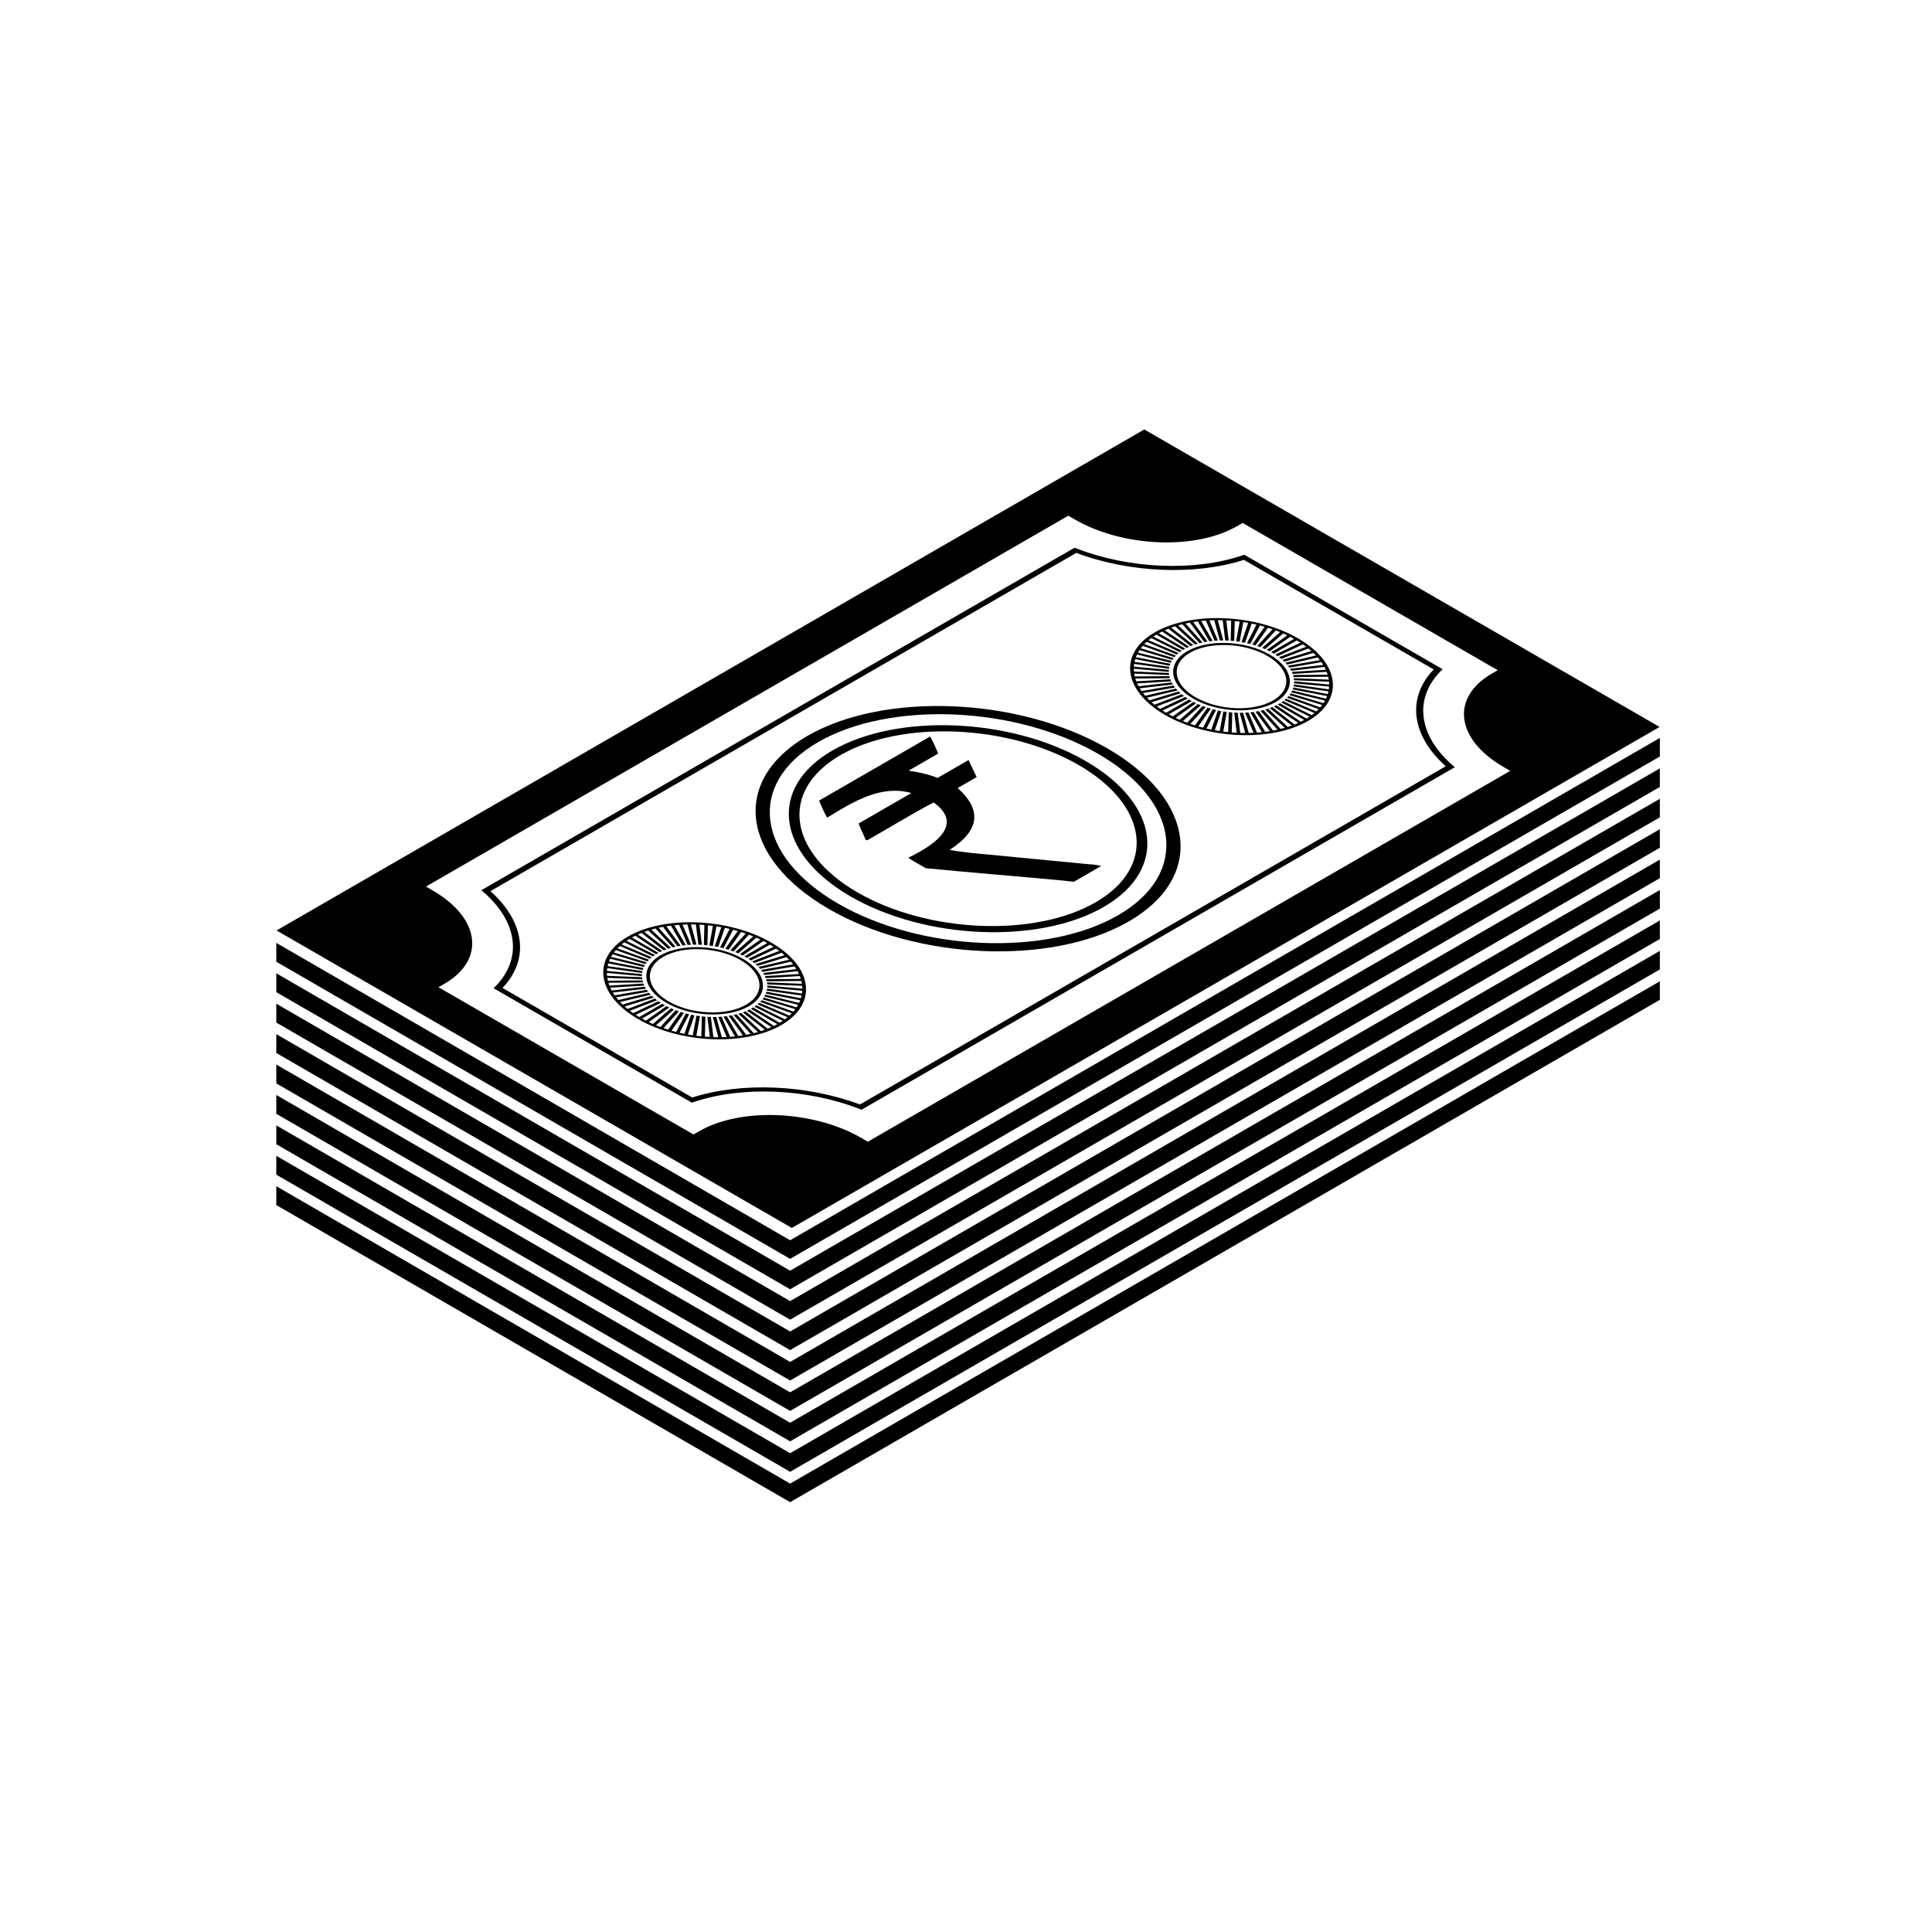 <?xml version="1.0" encoding="UTF-8"?>
<!-- Uploaded to: ICON Repo, www.svgrepo.com, Generator: ICON Repo Mixer Tools -->
<svg fill="#000000" width="800px" height="800px" version="1.1" viewBox="144 144 512 512" xmlns="http://www.w3.org/2000/svg">
 <g>
  <path d="m529.54 347.32-157.21 90.766-0.664-0.254c-13.875-5.363-31.031-6.074-43.711-1.812l-0.605 0.203-52.555-30.34 0.352-0.348c7.379-7.324 6.148-17.227-3.137-25.238l-0.445-0.383 157.21-90.766 0.664 0.254c13.875 5.363 31.031 6.074 43.711 1.812l0.605-0.203 52.555 30.34-0.352 0.348c-7.379 7.324-6.148 17.227 3.137 25.238zm-157.65 89.375 155.25-89.633c-9.164-8.18-10.406-18.152-3.188-25.648l-50.301-29.043c-12.988 4.168-30.266 3.449-44.43-1.844l-155.25 89.637c9.164 8.18 10.406 18.152 3.191 25.648l50.297 29.043c12.988-4.164 30.266-3.449 44.43 1.84z"/>
  <path d="m310.42 392.19c-9.703 5.602-8.484 15.422 2.723 21.891 11.203 6.469 28.215 7.176 37.918 1.574s8.484-15.426-2.723-21.895c-11.207-6.469-28.215-7.176-37.918-1.57zm46.098 12.527-9.258-0.383 0.066 0.543 9.258 0.383c0.023 0.254 0.035 0.504 0.039 0.758l-9.281-0.848-0.016 0.535 9.285 0.848c-0.016 0.25-0.039 0.496-0.078 0.746l-9.238-1.309-0.098 0.527 9.242 1.309c-0.051 0.246-0.117 0.488-0.191 0.73l-9.125-1.754-0.176 0.516 9.125 1.754c-0.09 0.238-0.191 0.473-0.301 0.707l-8.941-2.191-0.258 0.496 8.938 2.191c-0.125 0.23-0.266 0.457-0.414 0.68l-8.684-2.609-0.336 0.473 8.684 2.609c-0.164 0.219-0.34 0.434-0.523 0.648l-8.363-3.008-0.41 0.449 8.367 3.012c-0.199 0.207-0.406 0.41-0.625 0.613l-7.981-3.387-0.484 0.422 7.981 3.387c-0.23 0.195-0.473 0.383-0.727 0.57l-7.535-3.738-0.551 0.391 7.531 3.734c-0.262 0.176-0.535 0.348-0.82 0.52l-7.027-4.055-0.617 0.355 7.023 4.059c-0.297 0.164-0.598 0.32-0.902 0.473l-6.469-4.348-0.676 0.32 6.473 4.352c-0.324 0.145-0.652 0.285-0.984 0.418l-5.867-4.609-0.73 0.281 5.863 4.609c-0.348 0.125-0.699 0.246-1.059 0.363l-5.215-4.828-0.777 0.234 5.211 4.828c-0.367 0.109-0.742 0.207-1.121 0.305l-4.523-5.012-0.824 0.191 4.523 5.012c-0.387 0.086-0.781 0.168-1.18 0.242l-3.797-5.16-0.859 0.148 3.797 5.164c-0.406 0.062-0.812 0.121-1.227 0.172l-3.043-5.266-0.887 0.102 3.043 5.269c-0.418 0.043-0.84 0.078-1.262 0.113l-2.266-5.336-0.914 0.055 2.262 5.332c-0.43 0.02-0.859 0.035-1.289 0.043l-1.473-5.359-0.93 0.008 1.469 5.356c-0.434-0.004-0.871-0.008-1.309-0.02l-0.668-5.344-0.938-0.043 0.664 5.348c-0.438-0.023-0.875-0.055-1.316-0.086l0.141-5.289-0.941-0.086-0.145 5.293c-0.438-0.043-0.879-0.098-1.316-0.152l0.953-5.199-0.934-0.133-0.953 5.207c-0.434-0.066-0.871-0.141-1.305-0.219l1.754-5.066-0.922-0.176-1.754 5.066c-0.43-0.086-0.859-0.176-1.285-0.277l2.543-4.898-0.902-0.223-2.543 4.898c-0.418-0.105-0.836-0.219-1.25-0.34l3.312-4.688-0.879-0.266-3.312 4.688c-0.406-0.125-0.809-0.258-1.211-0.398l4.059-4.441-0.848-0.305-4.062 4.445c-0.391-0.145-0.777-0.297-1.16-0.453l4.773-4.168-0.809-0.344-4.773 4.168c-0.371-0.164-0.738-0.332-1.102-0.504l5.453-3.859-0.762-0.375-5.449 3.852c-0.348-0.176-0.695-0.363-1.035-0.555l6.082-3.512-0.711-0.41-6.086 3.512c-0.328-0.195-0.648-0.395-0.957-0.594l6.672-3.148-0.656-0.441-6.68 3.148c-0.301-0.207-0.594-0.422-0.875-0.633l7.215-2.758-0.594-0.465-7.215 2.758c-0.27-0.223-0.535-0.445-0.785-0.668l7.699-2.348-0.527-0.488-7.695 2.344c-0.242-0.23-0.469-0.465-0.691-0.699l8.121-1.914-0.457-0.508-8.121 1.91c-0.207-0.238-0.402-0.48-0.59-0.723l8.48-1.469-0.387-0.523-8.484 1.469c-0.172-0.246-0.332-0.492-0.48-0.742l8.777-1.012-0.309-0.535-8.781 1.012c-0.137-0.25-0.262-0.5-0.375-0.754l9.012-0.551-0.23-0.539-9.004 0.547c-0.098-0.254-0.188-0.504-0.266-0.758l9.168-0.082-0.148-0.543-9.164 0.082c-0.059-0.254-0.113-0.508-0.152-0.758l9.258 0.383-0.066-0.543-9.258-0.383c-0.023-0.254-0.035-0.504-0.039-0.758l9.281 0.848 0.016-0.535-9.285-0.848c0.016-0.25 0.043-0.496 0.078-0.746l9.234 1.305 0.098-0.523-9.242-1.309c0.051-0.246 0.117-0.488 0.191-0.73l9.125 1.754 0.176-0.512-9.121-1.758c0.09-0.238 0.191-0.473 0.301-0.707l8.938 2.191 0.258-0.496-8.938-2.191c0.125-0.23 0.266-0.457 0.414-0.684l8.684 2.609 0.336-0.473-8.684-2.609c0.164-0.219 0.336-0.434 0.523-0.648l8.363 3.008 0.41-0.453-8.363-3.008c0.199-0.207 0.41-0.41 0.629-0.613l7.977 3.387 0.484-0.422-7.981-3.387c0.23-0.191 0.473-0.383 0.727-0.57l7.535 3.738 0.551-0.391-7.527-3.731c0.262-0.176 0.535-0.355 0.82-0.523l7.023 4.055 0.617-0.355-7.023-4.059c0.297-0.164 0.598-0.32 0.902-0.473l6.469 4.348 0.676-0.32-6.473-4.348c0.324-0.145 0.648-0.285 0.984-0.418l5.871 4.606 0.73-0.277-5.863-4.606c0.348-0.125 0.699-0.246 1.055-0.363l5.219 4.828 0.777-0.238-5.211-4.828c0.371-0.105 0.742-0.207 1.121-0.301l4.523 5.012 0.824-0.195-4.523-5.012c0.387-0.086 0.781-0.168 1.18-0.238l3.801 5.16 0.859-0.148-3.797-5.16c0.406-0.066 0.812-0.125 1.227-0.172l3.047 5.266 0.887-0.105-3.043-5.266c0.418-0.043 0.836-0.082 1.262-0.113l2.269 5.336 0.914-0.055-2.262-5.336c0.43-0.02 0.855-0.035 1.289-0.043l1.473 5.359 0.93-0.008-1.469-5.356c0.434 0 0.867 0.008 1.309 0.02l0.668 5.348 0.938 0.039-0.664-5.348c0.438 0.023 0.875 0.051 1.312 0.086l-0.141 5.293 0.941 0.082 0.145-5.293c0.438 0.043 0.875 0.094 1.312 0.152l-0.949 5.199 0.934 0.133 0.953-5.203c0.438 0.066 0.867 0.137 1.301 0.215l-1.754 5.074 0.922 0.176 1.754-5.066c0.43 0.086 0.855 0.176 1.281 0.277l-2.543 4.898 0.906 0.223 2.543-4.898c0.418 0.109 0.836 0.223 1.25 0.34l-3.312 4.691 0.879 0.266 3.312-4.691c0.406 0.129 0.809 0.262 1.211 0.402l-4.055 4.441 0.848 0.305 4.059-4.445c0.391 0.145 0.777 0.297 1.16 0.453l-4.769 4.156 0.809 0.344 4.773-4.168c0.371 0.164 0.738 0.332 1.098 0.504l-5.449 3.859 0.762 0.375 5.445-3.852c0.348 0.18 0.691 0.363 1.031 0.555l-6.082 3.512 0.711 0.414 6.082-3.512c0.328 0.195 0.648 0.395 0.957 0.594l-6.672 3.148 0.656 0.441 6.68-3.148c0.301 0.207 0.594 0.418 0.875 0.633l-7.215 2.758 0.594 0.469 7.215-2.758c0.27 0.219 0.531 0.441 0.785 0.668l-7.699 2.348 0.527 0.488 7.695-2.344c0.242 0.23 0.469 0.465 0.691 0.699l-8.121 1.914 0.457 0.508 8.121-1.914c0.207 0.242 0.402 0.48 0.59 0.723l-8.48 1.473 0.383 0.523 8.484-1.469c0.172 0.246 0.332 0.492 0.48 0.738l-8.777 1.016 0.309 0.535 8.781-1.016c0.137 0.25 0.262 0.504 0.375 0.754l-9.012 0.551 0.227 0.543 9.008-0.551c0.098 0.254 0.188 0.504 0.266 0.758l-9.168 0.086 0.148 0.543 9.164-0.086c0.066 0.242 0.117 0.496 0.156 0.75z"/>
  <path d="m319.05 397.17c-5.586 3.223-4.879 8.875 1.566 12.598 6.445 3.723 16.234 4.129 21.816 0.906 5.586-3.223 4.879-8.875-1.566-12.598-6.445-3.723-16.23-4.133-21.816-0.906zm22.676 13.09c-5.242 3.027-14.438 2.644-20.492-0.848-6.055-3.496-6.715-8.805-1.473-11.828 5.246-3.031 14.438-2.648 20.492 0.848 6.055 3.492 6.715 8.797 1.473 11.828z"/>
  <path d="m450.04 311.58c-9.703 5.602-8.48 15.426 2.723 21.895s28.215 7.176 37.918 1.57c9.703-5.602 8.48-15.422-2.723-21.891s-28.215-7.172-37.918-1.574zm46.102 12.531-9.258-0.383 0.066 0.543 9.258 0.383c0.023 0.254 0.035 0.504 0.039 0.754l-9.281-0.848-0.016 0.535 9.285 0.848c-0.016 0.25-0.039 0.5-0.074 0.746l-9.238-1.309-0.098 0.527 9.242 1.309c-0.051 0.242-0.117 0.484-0.191 0.73l-9.125-1.758-0.176 0.516 9.125 1.758c-0.09 0.238-0.191 0.473-0.301 0.707l-8.941-2.191-0.258 0.496 8.938 2.191c-0.125 0.23-0.266 0.457-0.414 0.68l-8.684-2.609-0.336 0.477 8.684 2.609c-0.164 0.219-0.336 0.434-0.523 0.648l-8.363-3.008-0.41 0.449 8.367 3.012c-0.199 0.207-0.41 0.41-0.629 0.613l-7.981-3.387-0.484 0.422 7.981 3.387c-0.23 0.191-0.473 0.383-0.727 0.566l-7.535-3.734-0.551 0.387 7.527 3.734c-0.262 0.176-0.535 0.352-0.816 0.523l-7.027-4.059-0.617 0.355 7.027 4.055c-0.297 0.164-0.598 0.324-0.906 0.473l-6.469-4.348-0.676 0.316 6.473 4.352c-0.324 0.145-0.652 0.285-0.984 0.418l-5.867-4.609-0.73 0.281 5.863 4.606c-0.348 0.125-0.699 0.246-1.059 0.363l-5.215-4.828-0.777 0.238 5.211 4.824c-0.367 0.109-0.742 0.207-1.121 0.305l-4.523-5.012-0.824 0.195 4.523 5.012c-0.387 0.086-0.781 0.168-1.18 0.238l-3.797-5.16-0.859 0.148 3.797 5.16c-0.406 0.066-0.816 0.125-1.227 0.176l-3.043-5.269-0.887 0.105 3.043 5.266c-0.418 0.043-0.84 0.082-1.262 0.113l-2.266-5.336-0.914 0.055 2.262 5.332c-0.43 0.02-0.859 0.035-1.289 0.047l-1.473-5.359-0.93 0.008 1.469 5.359c-0.434-0.004-0.871-0.008-1.309-0.02l-0.668-5.348-0.938-0.039 0.664 5.348c-0.438-0.023-0.879-0.055-1.316-0.086l0.145-5.293-0.941-0.086-0.145 5.293c-0.438-0.043-0.879-0.094-1.312-0.152l0.949-5.199-0.934-0.133-0.953 5.207c-0.438-0.066-0.871-0.137-1.305-0.219l1.754-5.07-0.922-0.176-1.758 5.066c-0.43-0.086-0.855-0.18-1.281-0.277l2.543-4.898-0.906-0.223-2.543 4.898c-0.418-0.105-0.836-0.219-1.254-0.34l3.312-4.688-0.879-0.266-3.312 4.688c-0.406-0.125-0.809-0.258-1.211-0.398l4.059-4.445-0.848-0.305-4.062 4.445c-0.391-0.145-0.777-0.297-1.16-0.457l4.773-4.168-0.809-0.344-4.773 4.168c-0.371-0.164-0.738-0.332-1.102-0.508l5.453-3.856-0.762-0.375-5.449 3.852c-0.348-0.18-0.691-0.363-1.035-0.555l6.082-3.512-0.711-0.41-6.082 3.512c-0.328-0.195-0.648-0.395-0.957-0.598l6.672-3.144-0.656-0.441-6.676 3.148c-0.305-0.211-0.594-0.422-0.875-0.633l7.215-2.758-0.594-0.469-7.215 2.758c-0.27-0.219-0.535-0.445-0.785-0.668l7.699-2.344-0.527-0.488-7.695 2.344c-0.242-0.23-0.469-0.465-0.691-0.695l8.121-1.914-0.457-0.508-8.121 1.914c-0.207-0.242-0.402-0.48-0.59-0.723l8.48-1.469-0.383-0.523-8.484 1.469c-0.172-0.246-0.332-0.492-0.48-0.742l8.777-1.016-0.309-0.531-8.781 1.012c-0.133-0.25-0.262-0.504-0.375-0.754l9.012-0.551-0.227-0.543-9.008 0.551c-0.098-0.254-0.188-0.508-0.266-0.758l9.164-0.082-0.148-0.543-9.164 0.082c-0.062-0.254-0.113-0.508-0.152-0.762l9.258 0.383-0.066-0.543-9.258-0.383c-0.023-0.254-0.035-0.504-0.035-0.754l9.277 0.848 0.016-0.535-9.285-0.848c0.016-0.25 0.043-0.5 0.078-0.746l9.234 1.309 0.098-0.523-9.242-1.309c0.051-0.242 0.117-0.484 0.191-0.73l9.125 1.758 0.176-0.516-9.125-1.758c0.09-0.238 0.191-0.473 0.305-0.707l8.938 2.191 0.258-0.496-8.938-2.191c0.125-0.23 0.266-0.457 0.414-0.68l8.684 2.609 0.336-0.477-8.684-2.609c0.164-0.219 0.336-0.434 0.523-0.648l8.363 3.008 0.41-0.449-8.367-3.012c0.199-0.207 0.41-0.41 0.629-0.613l7.981 3.387 0.48-0.422-7.981-3.387c0.23-0.195 0.473-0.383 0.727-0.57l7.535 3.734 0.551-0.387-7.527-3.734c0.266-0.176 0.535-0.352 0.82-0.523l7.023 4.059 0.617-0.355-7.023-4.055c0.297-0.164 0.594-0.32 0.902-0.473l6.473 4.348 0.676-0.32-6.473-4.352c0.32-0.145 0.648-0.285 0.98-0.418l5.871 4.606 0.73-0.281-5.863-4.606c0.348-0.125 0.699-0.246 1.055-0.363l5.219 4.828 0.777-0.234-5.211-4.828c0.367-0.109 0.742-0.207 1.121-0.305l4.523 5.012 0.82-0.191-4.519-5.016c0.387-0.082 0.781-0.164 1.18-0.238l3.797 5.16 0.859-0.148-3.797-5.164c0.406-0.066 0.812-0.121 1.223-0.172l3.047 5.266 0.887-0.102-3.039-5.269c0.418-0.043 0.836-0.078 1.258-0.113l2.269 5.336 0.914-0.055-2.266-5.332c0.43-0.02 0.859-0.035 1.289-0.047l1.473 5.359 0.93-0.008-1.469-5.356c0.434 0 0.867 0.008 1.309 0.02l0.668 5.344 0.941 0.039-0.668-5.344c0.438 0.02 0.875 0.051 1.312 0.086l-0.141 5.289 0.941 0.086 0.145-5.293c0.438 0.043 0.875 0.094 1.312 0.152l-0.949 5.199 0.934 0.133 0.953-5.207c0.434 0.066 0.867 0.137 1.301 0.219l-1.75 5.07 0.922 0.176 1.758-5.07c0.43 0.086 0.855 0.18 1.281 0.277l-2.543 4.902 0.906 0.219 2.543-4.898c0.418 0.105 0.836 0.219 1.25 0.34l-3.309 4.688 0.879 0.266 3.312-4.688c0.406 0.125 0.809 0.258 1.211 0.398l-4.055 4.445 0.844 0.305 4.062-4.445c0.391 0.145 0.777 0.297 1.16 0.453l-4.769 4.168 0.809 0.344 4.773-4.168c0.371 0.164 0.734 0.332 1.098 0.508l-5.449 3.859 0.762 0.375 5.449-3.852c0.348 0.176 0.691 0.363 1.031 0.555l-6.082 3.512 0.711 0.41 6.082-3.512c0.328 0.195 0.648 0.395 0.957 0.598l-6.672 3.148 0.656 0.441 6.68-3.148c0.301 0.211 0.594 0.422 0.875 0.633l-7.215 2.762 0.594 0.465 7.215-2.758c0.27 0.219 0.535 0.445 0.785 0.668l-7.699 2.344 0.527 0.492 7.695-2.344c0.242 0.23 0.469 0.465 0.691 0.695l-8.121 1.914 0.457 0.508 8.121-1.914c0.207 0.242 0.402 0.48 0.59 0.723l-8.48 1.473 0.383 0.523 8.484-1.473c0.172 0.246 0.332 0.492 0.48 0.742l-8.777 1.016 0.309 0.535 8.781-1.016c0.133 0.25 0.262 0.504 0.375 0.754l-9.012 0.555 0.23 0.539 9.004-0.551c0.098 0.254 0.188 0.508 0.266 0.758l-9.168 0.086 0.148 0.543 9.164-0.086c0.062 0.266 0.113 0.516 0.152 0.77z"/>
  <path d="m458.67 316.56c-5.582 3.223-4.879 8.871 1.566 12.598 6.445 3.723 16.234 4.129 21.816 0.906s4.879-8.875-1.566-12.598c-6.445-3.727-16.234-4.133-21.816-0.906zm22.672 13.09c-5.246 3.027-14.438 2.648-20.492-0.848-6.055-3.496-6.715-8.805-1.473-11.828 5.246-3.027 14.438-2.644 20.492 0.848 6.059 3.492 6.719 8.801 1.473 11.828z"/>
  <path d="m443.14 388.2c-20.336 11.738-55.984 10.262-79.465-3.297-23.48-13.555-26.043-34.137-5.707-45.879 20.336-11.742 55.984-10.262 79.465 3.293 23.48 13.559 26.039 34.141 5.707 45.883zm-82.328-47.531c-18.98 10.957-16.59 30.164 5.324 42.816 21.914 12.652 55.18 14.031 74.16 3.074s16.59-30.16-5.324-42.816c-21.918-12.652-55.184-14.035-74.16-3.074z"/>
  <path d="m436.48 384.36c-17.156 9.906-47.234 8.66-67.047-2.777s-21.973-28.805-4.812-38.711c17.156-9.906 47.234-8.66 67.047 2.781 19.809 11.438 21.969 28.801 4.812 38.707zm-69.727-40.258c-16.141 9.32-14.109 25.652 4.527 36.41 18.633 10.758 46.926 11.934 63.062 2.613 16.141-9.316 14.105-25.648-4.527-36.41-18.633-10.754-46.926-11.93-63.062-2.613z"/>
  <path d="m217.29 390.58 136.56 78.84 229.96-132.77-136.56-78.84zm323.62-68.969-1.539 0.887c-10.973 6.336-9.594 17.441 3.082 24.758l1.777 1.027-170.24 98.281-1.777-1.023c-12.672-7.316-31.91-8.113-42.883-1.777l-1.539 0.887-67.594-39.027 1.539-0.887c10.977-6.336 9.594-17.441-3.078-24.758l-1.777-1.027 170.23-98.285 1.777 1.023c12.672 7.316 31.91 8.117 42.883 1.777l1.539-0.887z"/>
  <path d="m392.46 350.16c-2.527-1.062-5.641-1.621-7.668-1.934 2.613-1.508 5.227-3.019 7.84-4.527-0.652-1.504-1.25-3.008-2.144-4.519-9.809 5.664-19.621 11.328-29.43 16.992 0.652 1.504 1.25 3.004 2.144 4.519 7.168-4.402 14.336-8.758 22.328-6.527-4.66 2.691-9.316 5.379-13.977 8.066 0.332 1.074 1.023 2.445 1.531 3.512 0.16 0.336 0.16 0.883 0.727 0.945 5.883-3.297 11.719-6.969 17.629-10.027 7.199 5.231 2.281 10.297-6.707 14.629 1.062 0.914 3.144 1.863 4.613 2.793 11.309 1.113 24.312 2.152 36.086 3.25 0.855 0.082 2.094 0.246 3.168 0.344l7.219-4.168c-1.281-0.402-2.816-0.434-4.113-0.555-8.629-0.824-17.199-1.66-25.637-2.469-3.426-0.324-6.965-0.578-10.387-1.273 8.004-5.152 8.551-10.613 2.106-16.367 1.68-0.969 3.356-1.938 5.035-2.906l-2.148-4.516c-2.738 1.574-5.477 3.156-8.215 4.738z"/>
  <path d="m353.39 477.61-136.17-78.738v-5l136.17 78.809 230.49-133.12v4.918z"/>
  <path d="m353.39 485.67-136.17-78.738v-5l136.17 78.812 230.49-133.12v4.918z"/>
  <path d="m353.39 493.73-136.17-78.734v-5.004l136.17 78.812 230.49-133.12v4.914z"/>
  <path d="m353.39 501.79-136.17-78.738v-5l136.17 78.809 230.49-133.12v4.918z"/>
  <path d="m353.39 509.85-136.17-78.738v-5l136.17 78.812 230.49-133.12v4.918z"/>
  <path d="m353.39 517.91-136.17-78.734v-5l136.17 78.809 230.49-133.12v4.914z"/>
  <path d="m353.39 525.97-136.17-78.734v-5l136.17 78.809 230.49-133.12v4.918z"/>
  <path d="m353.39 534.04-136.17-78.738v-5l136.17 78.809 230.49-133.12v4.914z"/>
  <path d="m353.39 542.09-136.17-78.734v-5l136.17 78.812 230.49-133.12v4.918z"/>
 </g>
</svg>